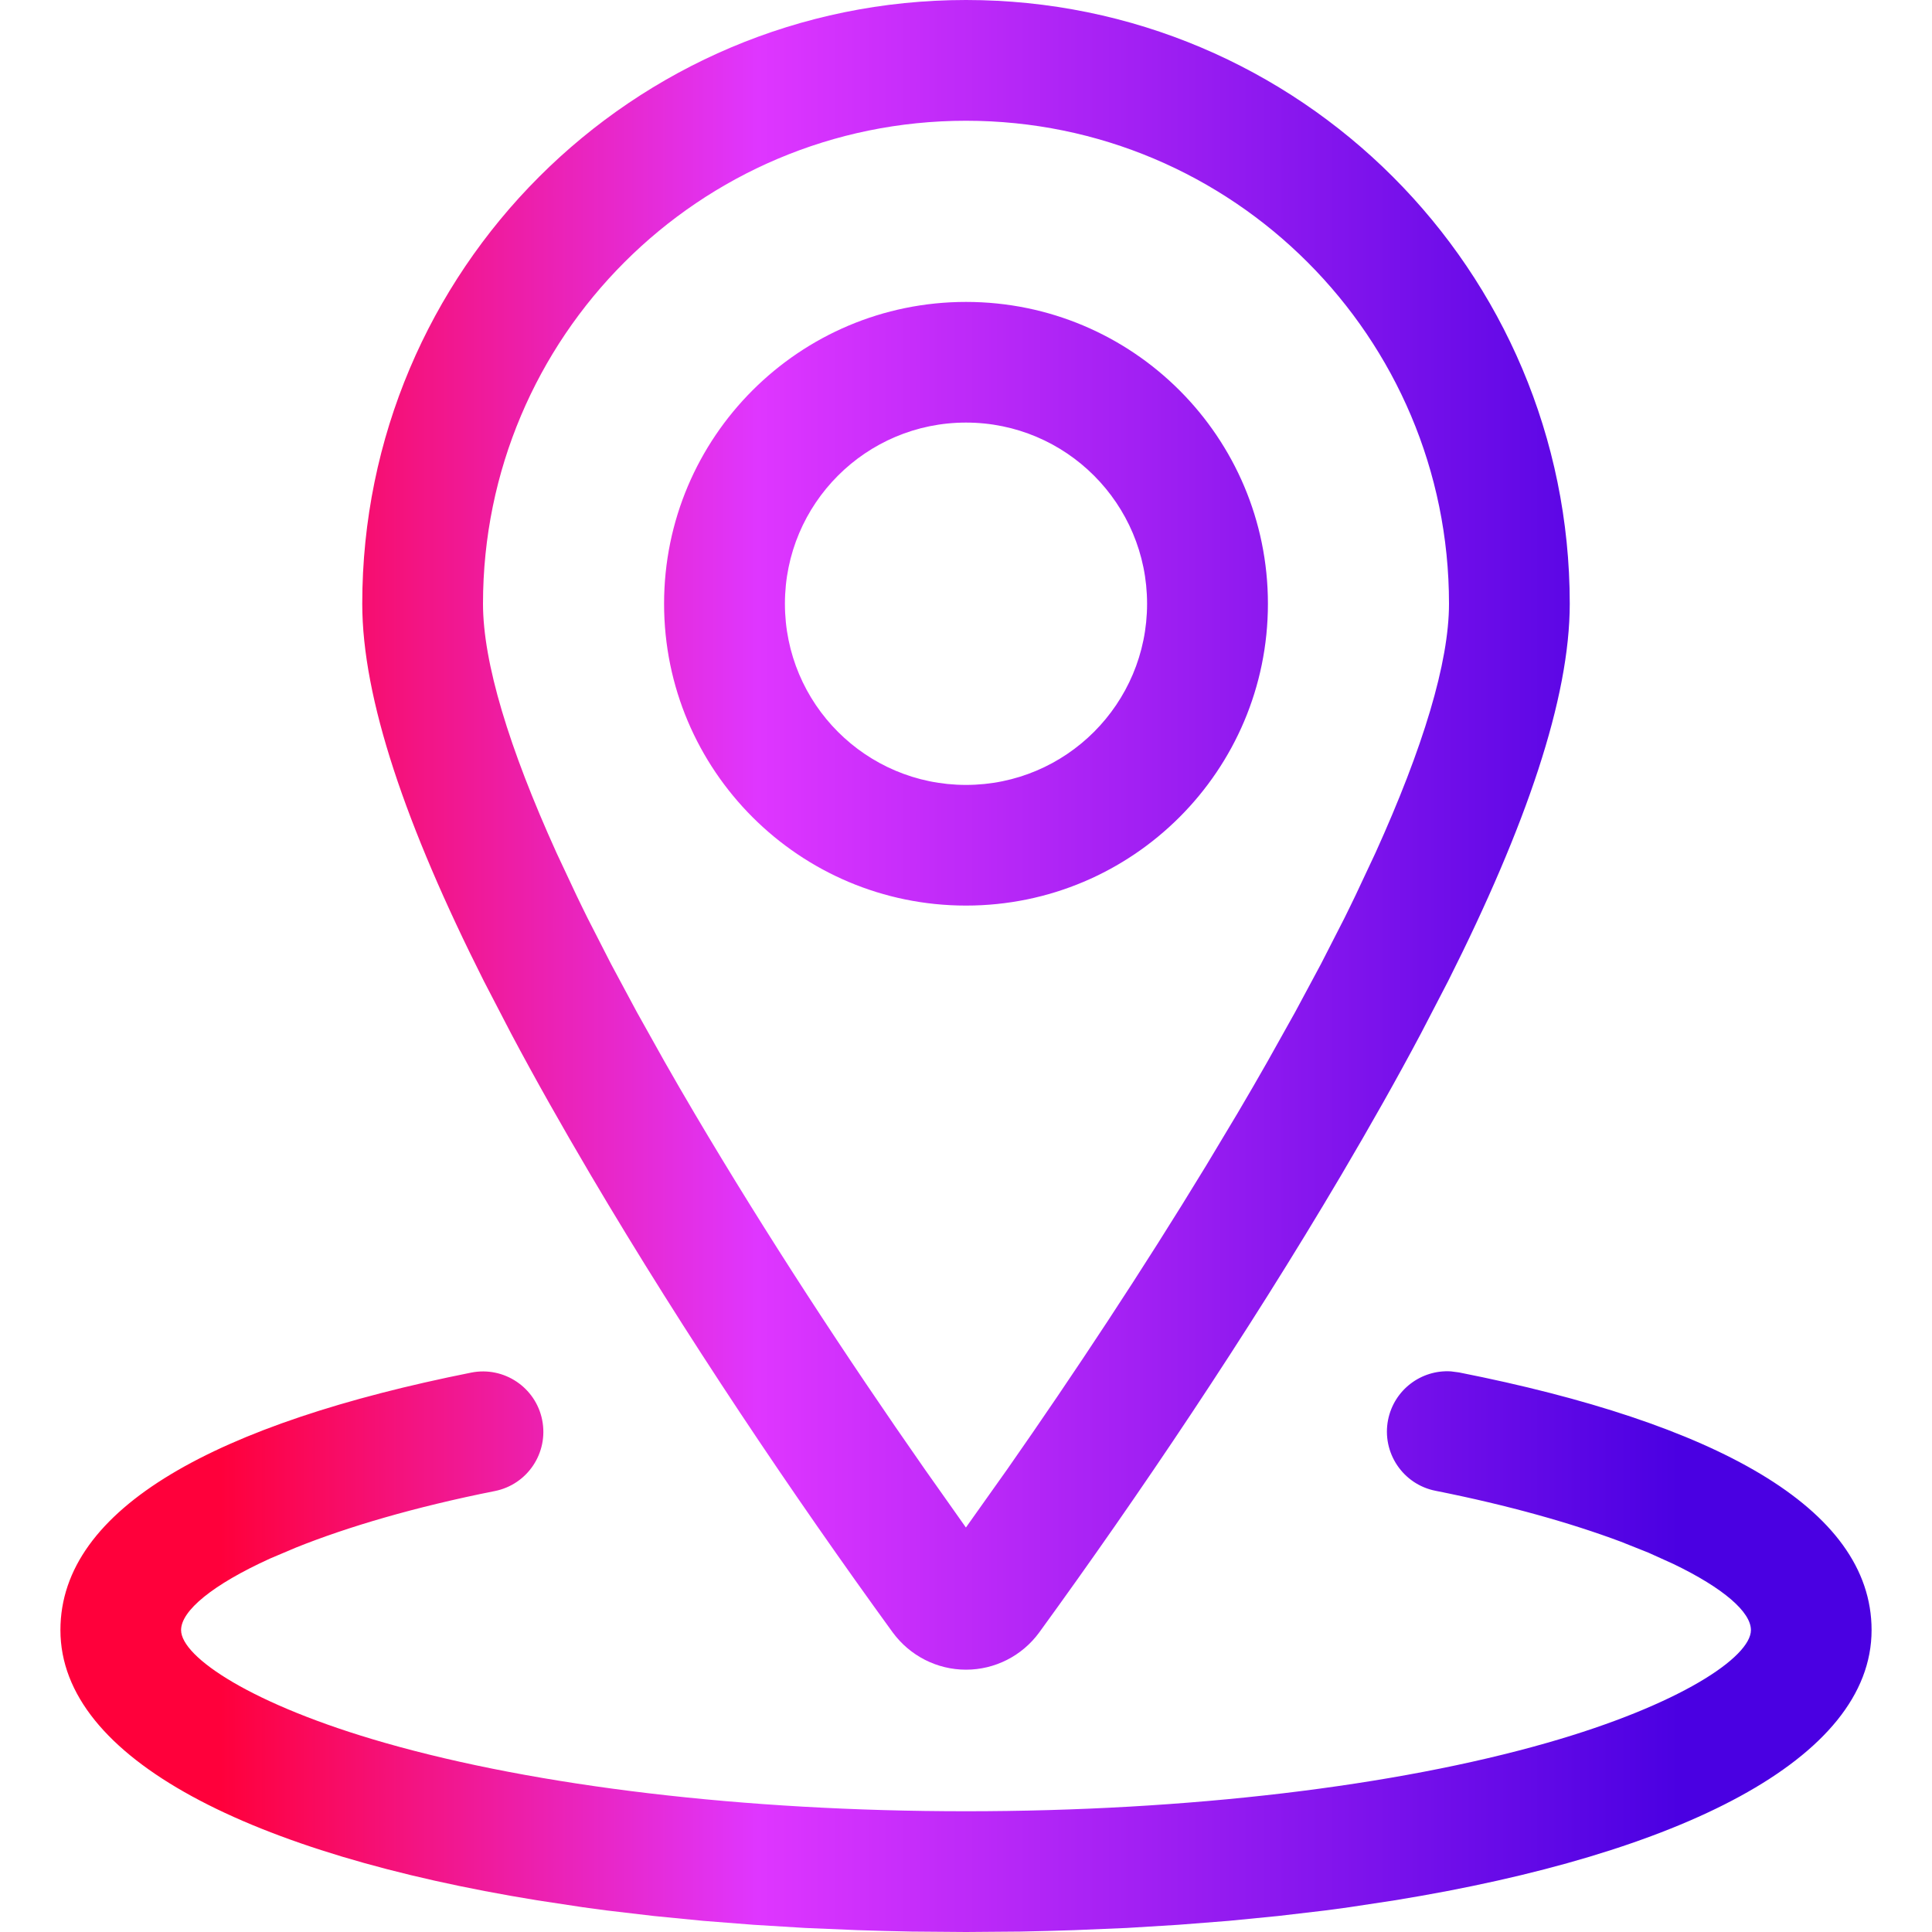 <svg width="22" height="22" viewBox="0 0 22 22" fill="none" xmlns="http://www.w3.org/2000/svg">
<g id="directions/map-location">
<path id="icon" fill-rule="evenodd" clip-rule="evenodd" d="M4.125 6.875C4.125 3.078 7.203 0 11 0C14.797 0 17.875 3.078 17.875 6.875C17.875 7.951 17.381 9.401 16.491 11.17L16.179 11.771C15.908 12.282 15.606 12.816 15.277 13.374C14.194 15.209 12.963 17.035 11.833 18.59C11.638 18.856 11.329 19.013 11 19.013C10.671 19.013 10.362 18.856 10.165 18.588C9.037 17.035 7.806 15.209 6.723 13.374C6.394 12.816 6.092 12.282 5.821 11.771L5.509 11.17C4.618 9.401 4.125 7.951 4.125 6.875ZM16.5 6.875C16.5 3.837 14.038 1.375 11 1.375C7.962 1.375 5.5 3.837 5.5 6.875C5.5 7.544 5.795 8.515 6.337 9.711L6.567 10.201C6.607 10.285 6.649 10.369 6.691 10.455L6.959 10.979L7.252 11.525L7.568 12.09C7.677 12.282 7.79 12.477 7.907 12.675C8.73 14.068 9.644 15.462 10.528 16.727L10.999 17.394L11.471 16.729C12.23 15.643 13.01 14.464 13.735 13.272L14.093 12.675C14.21 12.477 14.323 12.282 14.432 12.09L14.748 11.525L15.041 10.979L15.309 10.455C15.351 10.369 15.393 10.285 15.433 10.201L15.663 9.711C16.205 8.515 16.5 7.544 16.5 6.875ZM7.562 6.875C7.562 4.977 9.102 3.438 11 3.438C12.899 3.438 14.438 4.977 14.438 6.875C14.438 8.773 12.899 10.312 11 10.312C9.102 10.312 7.562 8.773 7.562 6.875ZM13.062 6.875C13.062 5.736 12.139 4.812 11 4.812C9.861 4.812 8.938 5.736 8.938 6.875C8.938 8.014 9.861 8.938 11 8.938C12.139 8.938 13.062 8.014 13.062 6.875ZM21.312 18.562C21.312 17.163 19.511 16.201 16.614 15.628L16.522 15.616C16.183 15.595 15.874 15.827 15.806 16.169C15.733 16.541 15.975 16.903 16.347 16.976C17.182 17.142 17.891 17.344 18.453 17.554L18.772 17.681L19.055 17.809C19.628 18.085 19.938 18.357 19.938 18.562C19.938 18.869 19.132 19.413 17.617 19.846C15.89 20.34 13.528 20.625 11 20.625C8.472 20.625 6.11 20.34 4.383 19.846C2.868 19.413 2.062 18.869 2.062 18.562C2.062 18.342 2.42 18.045 3.076 17.747L3.376 17.62C3.958 17.387 4.72 17.161 5.634 16.979C6.007 16.905 6.248 16.543 6.174 16.17C6.1 15.798 5.738 15.556 5.366 15.63C2.48 16.206 0.688 17.166 0.688 18.562C0.688 20.033 2.874 21.113 6.116 21.639L6.637 21.718C6.725 21.73 6.814 21.742 6.904 21.754L7.448 21.818L8.008 21.873L8.583 21.918L9.17 21.954L9.769 21.979C9.971 21.986 10.174 21.991 10.38 21.995L11 22L11.62 21.995C11.826 21.991 12.029 21.986 12.231 21.979L12.83 21.954L13.417 21.918L13.992 21.873L14.552 21.818L15.097 21.754C15.186 21.742 15.275 21.73 15.363 21.718L15.883 21.639C19.126 21.113 21.312 20.033 21.312 18.562Z" fill="url(#paint0_linear_2175_2706)"/>
</g>
<defs>
<linearGradient id="paint0_linear_2175_2706" x1="0.688" y1="11" x2="21.312" y2="11" gradientUnits="userSpaceOnUse">
<stop offset="0.088" stop-color="#FF003B"/>
<stop offset="0.385" stop-color="#DF36FF"/>
<stop offset="0.896" stop-color="#4A00E2"/>
</linearGradient>
</defs>
</svg>
